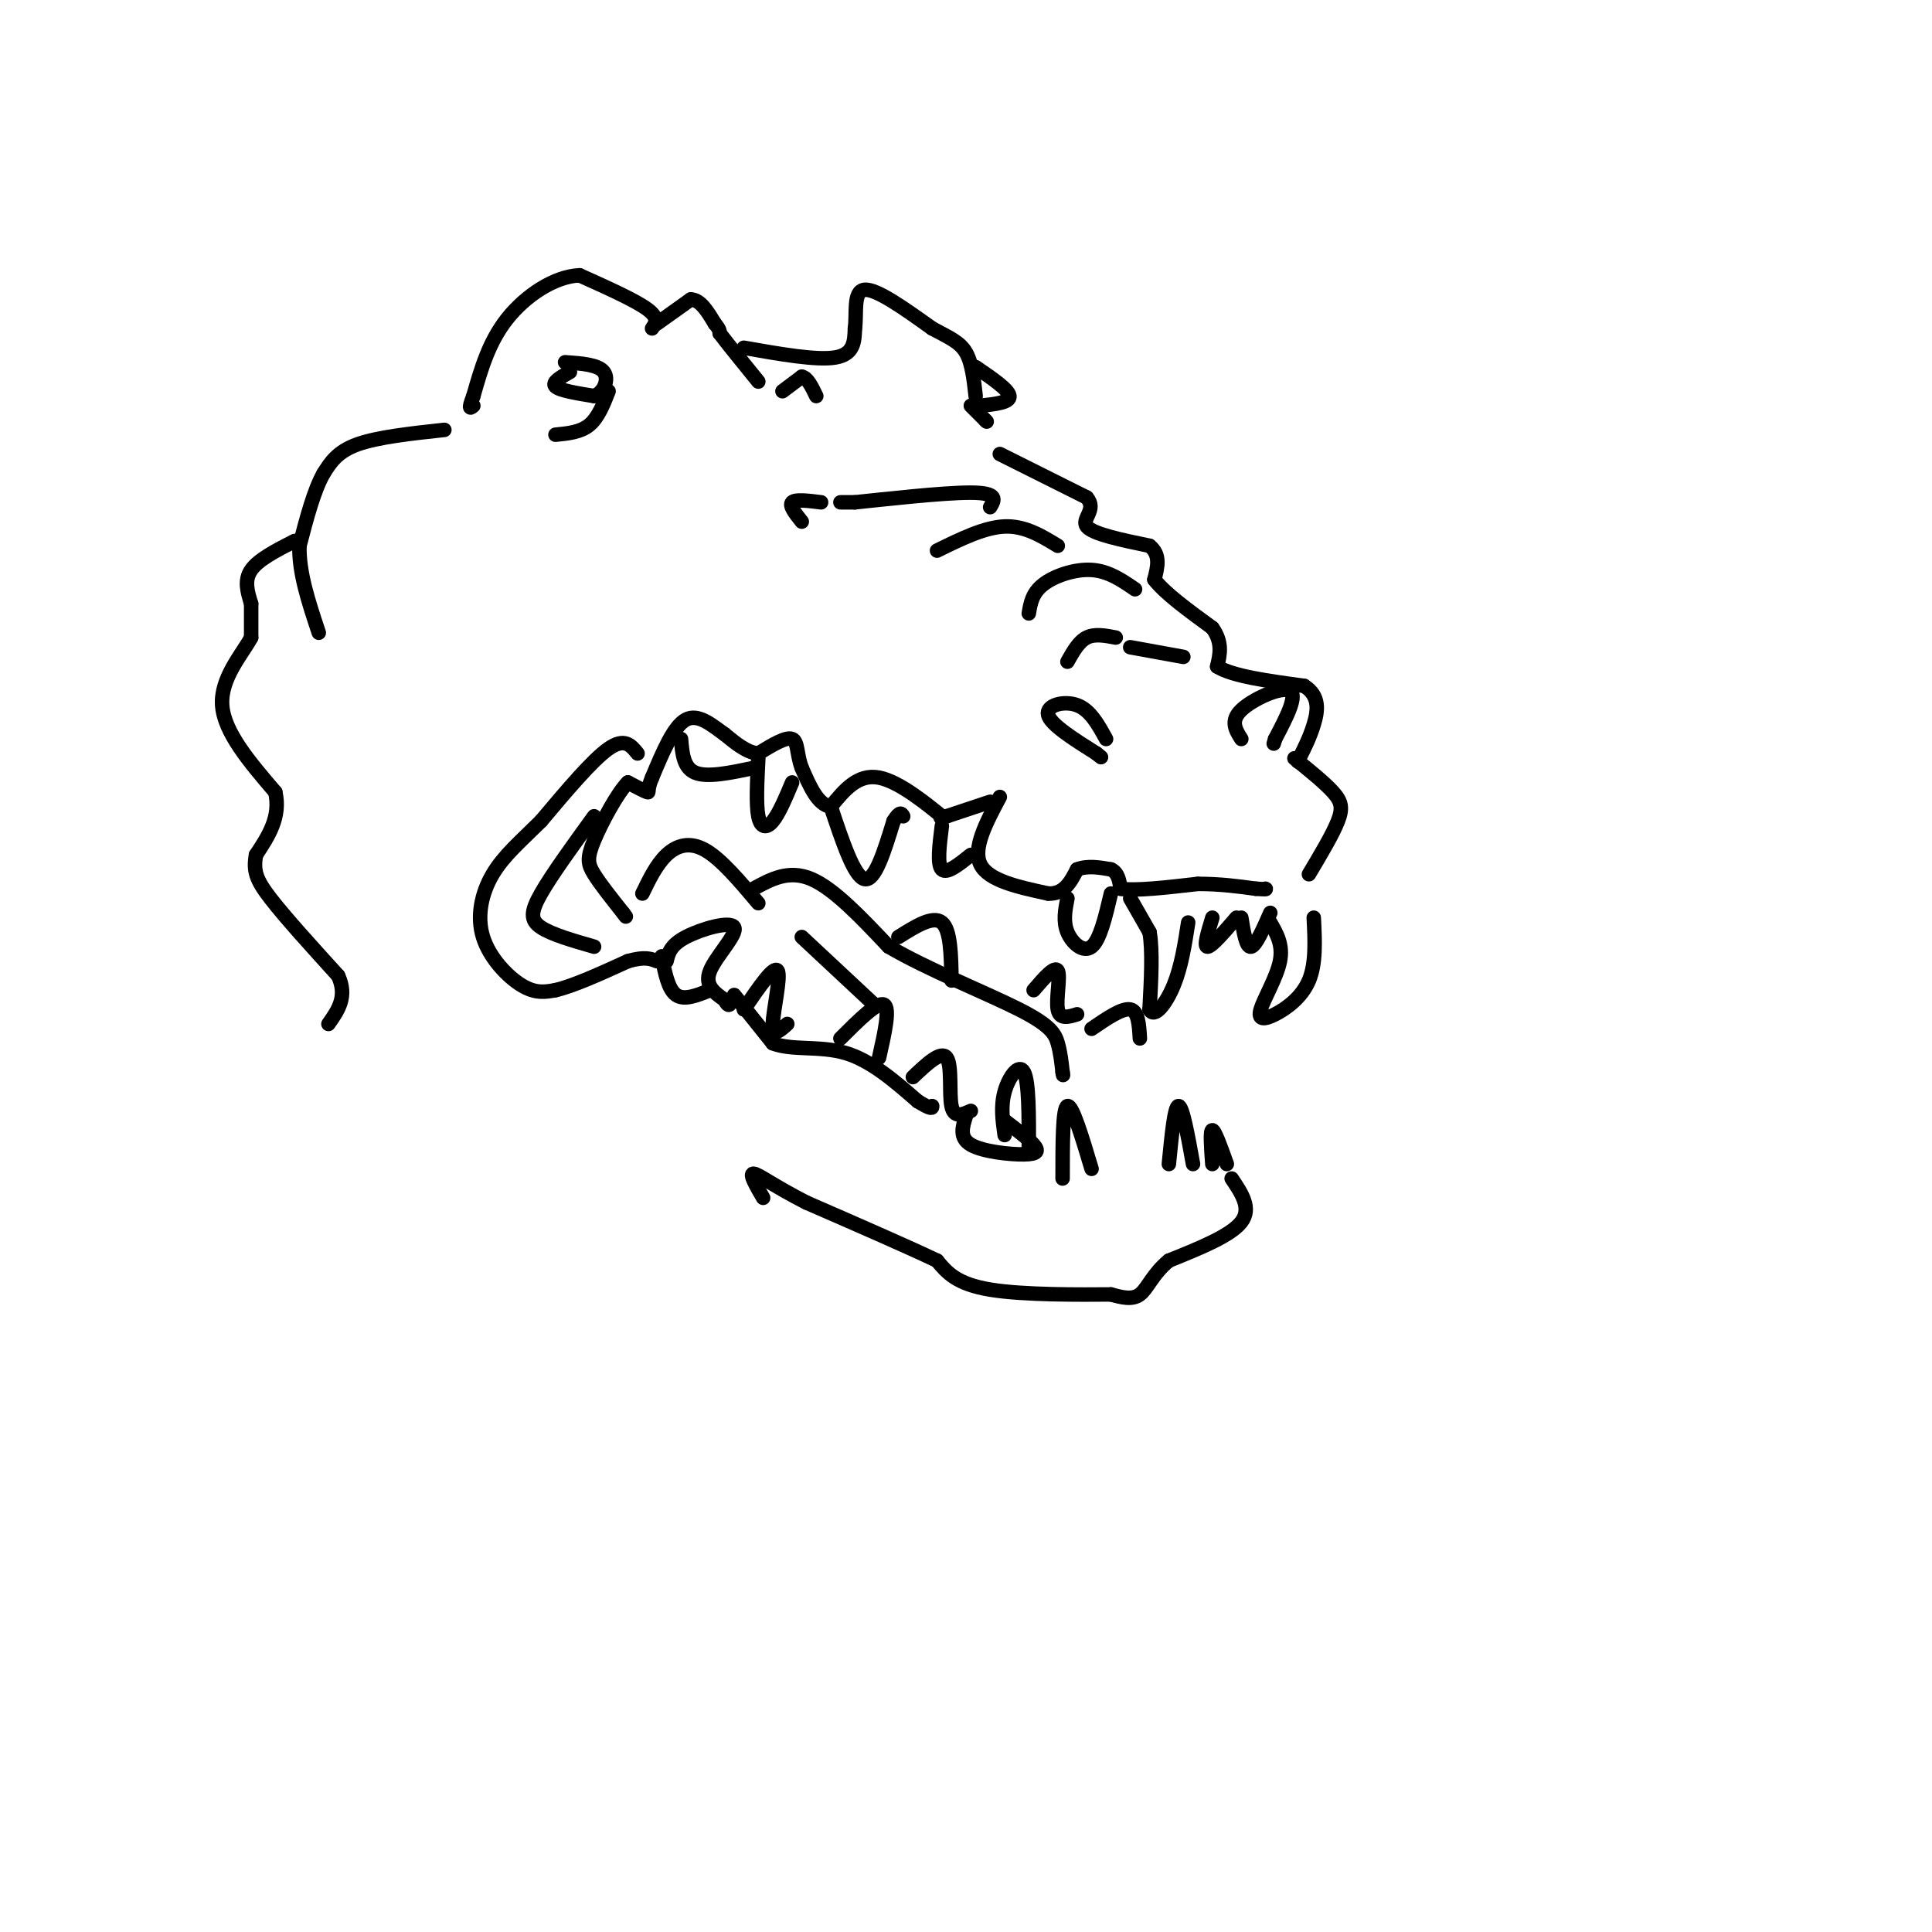 <svg viewBox='0 0 400 400' version='1.1' xmlns='http://www.w3.org/2000/svg' xmlns:xlink='http://www.w3.org/1999/xlink'><g fill='none' stroke='rgb(0,0,0)' stroke-width='3' stroke-linecap='round' stroke-linejoin='round'><path d='M135,68c0.750,-1.083 1.500,-2.167 -1,-4c-2.500,-1.833 -8.250,-4.417 -14,-7'/><path d='M120,57c-5.200,0.200 -11.200,4.200 -15,9c-3.800,4.800 -5.400,10.400 -7,16'/><path d='M98,82c-1.167,3.000 -0.583,2.500 0,2'/><path d='M118,77c-1.917,1.083 -3.833,2.167 -3,3c0.833,0.833 4.417,1.417 8,2'/><path d='M123,82c2.044,-0.711 3.156,-3.489 2,-5c-1.156,-1.511 -4.578,-1.756 -8,-2'/><path d='M126,81c-1.083,2.750 -2.167,5.500 -4,7c-1.833,1.500 -4.417,1.750 -7,2'/><path d='M136,67c0.000,0.000 7.000,-5.000 7,-5'/><path d='M143,62c2.000,0.000 3.500,2.500 5,5'/><path d='M148,67c1.000,1.167 1.000,1.583 1,2'/><path d='M149,69c1.500,2.000 4.750,6.000 8,10'/><path d='M162,81c0.000,0.000 4.000,-3.000 4,-3'/><path d='M166,78c1.167,0.167 2.083,2.083 3,4'/><path d='M154,72c7.583,1.333 15.167,2.667 19,2c3.833,-0.667 3.917,-3.333 4,-6'/><path d='M177,68c0.444,-3.067 -0.444,-7.733 2,-8c2.444,-0.267 8.222,3.867 14,8'/><path d='M193,68c3.644,1.956 5.756,2.844 7,5c1.244,2.156 1.622,5.578 2,9'/><path d='M202,76c3.417,2.333 6.833,4.667 7,6c0.167,1.333 -2.917,1.667 -6,2'/><path d='M201,84c0.000,0.000 3.000,3.000 3,3'/><path d='M204,87c0.500,0.500 0.250,0.250 0,0'/><path d='M170,104c-2.667,-0.333 -5.333,-0.667 -6,0c-0.667,0.667 0.667,2.333 2,4'/><path d='M174,104c0.000,0.000 3.000,0.000 3,0'/><path d='M177,104c5.622,-0.578 18.178,-2.022 24,-2c5.822,0.022 4.911,1.511 4,3'/><path d='M194,114c4.917,-2.417 9.833,-4.833 14,-5c4.167,-0.167 7.583,1.917 11,4'/><path d='M213,127c0.356,-2.111 0.711,-4.222 3,-6c2.289,-1.778 6.511,-3.222 10,-3c3.489,0.222 6.244,2.111 9,4'/><path d='M221,137c1.167,-2.083 2.333,-4.167 4,-5c1.667,-0.833 3.833,-0.417 6,0'/><path d='M234,134c0.000,0.000 11.000,2.000 11,2'/><path d='M229,153c-1.644,-3.000 -3.289,-6.000 -6,-7c-2.711,-1.000 -6.489,0.000 -6,2c0.489,2.000 5.244,5.000 10,8'/><path d='M227,156c1.667,1.333 0.833,0.667 0,0'/><path d='M257,153c-1.178,-1.867 -2.356,-3.733 0,-6c2.356,-2.267 8.244,-4.933 10,-4c1.756,0.933 -0.622,5.467 -3,10'/><path d='M264,153c-0.500,1.667 -0.250,0.833 0,0'/><path d='M207,94c0.000,0.000 18.000,9.000 18,9'/><path d='M225,103c2.222,2.556 -1.222,4.444 0,6c1.222,1.556 7.111,2.778 13,4'/><path d='M238,113c2.333,1.833 1.667,4.417 1,7'/><path d='M239,120c2.167,2.833 7.083,6.417 12,10'/><path d='M251,130c2.167,3.000 1.583,5.500 1,8'/><path d='M252,138c3.167,2.000 10.583,3.000 18,4'/><path d='M270,142c3.378,2.089 2.822,5.311 2,8c-0.822,2.689 -1.911,4.844 -3,7'/><path d='M269,157c-0.500,1.167 -0.250,0.583 0,0'/><path d='M268,157c3.133,2.533 6.267,5.067 8,7c1.733,1.933 2.067,3.267 1,6c-1.067,2.733 -3.533,6.867 -6,11'/><path d='M207,165c-2.833,5.333 -5.667,10.667 -4,14c1.667,3.333 7.833,4.667 14,6'/><path d='M217,185c3.333,0.167 4.667,-2.417 6,-5'/><path d='M223,180c2.167,-0.833 4.583,-0.417 7,0'/><path d='M230,180c1.500,0.667 1.750,2.333 2,4'/><path d='M232,184c3.000,0.500 9.500,-0.250 16,-1'/><path d='M248,183c4.667,0.000 8.333,0.500 12,1'/><path d='M260,184c2.333,0.167 2.167,0.083 2,0'/><path d='M205,166c0.000,0.000 -9.000,3.000 -9,3'/><path d='M196,169c-1.667,0.500 -1.333,0.250 -1,0'/><path d='M195,169c-2.600,-2.044 -8.600,-7.156 -13,-8c-4.400,-0.844 -7.200,2.578 -10,6'/><path d='M172,167c-2.667,-0.333 -4.333,-4.167 -6,-8'/><path d='M166,159c-1.067,-2.711 -0.733,-5.489 -2,-6c-1.267,-0.511 -4.133,1.244 -7,3'/><path d='M157,156c-2.333,-0.167 -4.667,-2.083 -7,-4'/><path d='M150,152c-2.556,-1.822 -5.444,-4.378 -8,-3c-2.556,1.378 -4.778,6.689 -7,12'/><path d='M135,161c-1.133,2.622 -0.467,3.178 -1,3c-0.533,-0.178 -2.267,-1.089 -4,-2'/><path d='M130,162c-2.131,2.083 -5.458,8.292 -7,12c-1.542,3.708 -1.298,4.917 0,7c1.298,2.083 3.649,5.042 6,8'/><path d='M129,189c1.000,1.333 0.500,0.667 0,0'/><path d='M92,89c-6.917,0.750 -13.833,1.500 -18,3c-4.167,1.500 -5.583,3.750 -7,6'/><path d='M67,98c-2.000,3.500 -3.500,9.250 -5,15'/><path d='M62,113c-0.167,5.500 1.917,11.750 4,18'/><path d='M61,112c-3.750,1.917 -7.500,3.833 -9,6c-1.500,2.167 -0.750,4.583 0,7'/><path d='M52,125c0.000,2.333 0.000,4.667 0,7'/><path d='M52,132c-1.822,3.400 -6.378,8.400 -6,14c0.378,5.600 5.689,11.800 11,18'/><path d='M57,164c1.167,5.167 -1.417,9.083 -4,13'/><path d='M53,177c-0.578,3.311 -0.022,5.089 3,9c3.022,3.911 8.511,9.956 14,16'/><path d='M70,202c2.000,4.333 0.000,7.167 -2,10'/><path d='M132,156c-1.333,-1.667 -2.667,-3.333 -6,-1c-3.333,2.333 -8.667,8.667 -14,15'/><path d='M112,170c-4.204,4.180 -7.715,7.131 -10,11c-2.285,3.869 -3.346,8.657 -2,13c1.346,4.343 5.099,8.241 8,10c2.901,1.759 4.951,1.380 7,1'/><path d='M115,205c3.667,-0.833 9.333,-3.417 15,-6'/><path d='M130,199c3.500,-1.000 4.750,-0.500 6,0'/><path d='M141,153c0.250,3.000 0.500,6.000 3,7c2.500,1.000 7.250,0.000 12,-1'/><path d='M157,157c-0.244,4.778 -0.489,9.556 0,12c0.489,2.444 1.711,2.556 3,1c1.289,-1.556 2.644,-4.778 4,-8'/><path d='M172,167c2.417,7.250 4.833,14.500 7,15c2.167,0.500 4.083,-5.750 6,-12'/><path d='M185,170c1.333,-2.167 1.667,-1.583 2,-1'/><path d='M195,171c-0.500,4.000 -1.000,8.000 0,9c1.000,1.000 3.500,-1.000 6,-3'/><path d='M221,186c-0.467,2.378 -0.933,4.756 0,7c0.933,2.244 3.267,4.356 5,3c1.733,-1.356 2.867,-6.178 4,-11'/><path d='M234,186c0.000,0.000 4.000,7.000 4,7'/><path d='M238,193c0.667,3.833 0.333,9.917 0,16'/><path d='M238,209c0.978,1.956 3.422,-1.156 5,-5c1.578,-3.844 2.289,-8.422 3,-13'/><path d='M251,190c-0.917,3.000 -1.833,6.000 -1,6c0.833,0.000 3.417,-3.000 6,-6'/><path d='M257,190c0.500,3.083 1.000,6.167 2,6c1.000,-0.167 2.500,-3.583 4,-7'/><path d='M263,191c1.335,2.314 2.670,4.628 2,8c-0.670,3.372 -3.344,7.801 -4,10c-0.656,2.199 0.708,2.169 3,1c2.292,-1.169 5.512,-3.477 7,-7c1.488,-3.523 1.244,-8.262 1,-13'/><path d='M123,169c-4.400,6.067 -8.800,12.133 -11,16c-2.200,3.867 -2.200,5.533 0,7c2.200,1.467 6.600,2.733 11,4'/><path d='M137,198c0.667,3.417 1.333,6.833 3,8c1.667,1.167 4.333,0.083 7,-1'/><path d='M138,199c0.393,-1.655 0.786,-3.310 4,-5c3.214,-1.690 9.250,-3.417 10,-2c0.750,1.417 -3.786,5.976 -5,9c-1.214,3.024 0.893,4.512 3,6'/><path d='M150,207c0.667,1.167 0.833,1.083 1,1'/><path d='M152,206c0.000,0.000 8.000,10.000 8,10'/><path d='M160,216c3.911,1.556 9.689,0.444 15,2c5.311,1.556 10.156,5.778 15,10'/><path d='M190,228c3.000,1.833 3.000,1.417 3,1'/><path d='M154,209c3.133,-4.600 6.267,-9.200 7,-8c0.733,1.200 -0.933,8.200 -1,11c-0.067,2.800 1.467,1.400 3,0'/><path d='M174,215c3.833,-3.833 7.667,-7.667 9,-7c1.333,0.667 0.167,5.833 -1,11'/><path d='M189,223c2.933,-2.778 5.867,-5.556 7,-4c1.133,1.556 0.467,7.444 1,10c0.533,2.556 2.267,1.778 4,1'/><path d='M200,231c-0.726,2.280 -1.452,4.560 1,6c2.452,1.440 8.083,2.042 11,2c2.917,-0.042 3.119,-0.726 2,-2c-1.119,-1.274 -3.560,-3.137 -6,-5'/><path d='M208,235c-0.422,-3.000 -0.844,-6.000 0,-9c0.844,-3.000 2.956,-6.000 4,-4c1.044,2.000 1.022,9.000 1,16'/><path d='M220,244c0.000,-7.333 0.000,-14.667 1,-15c1.000,-0.333 3.000,6.333 5,13'/><path d='M242,241c0.583,-6.000 1.167,-12.000 2,-12c0.833,0.000 1.917,6.000 3,12'/><path d='M251,241c-0.250,-3.500 -0.500,-7.000 0,-7c0.500,0.000 1.750,3.500 3,7'/><path d='M133,185c1.467,-3.022 2.933,-6.044 5,-8c2.067,-1.956 4.733,-2.844 8,-1c3.267,1.844 7.133,6.422 11,11'/><path d='M156,184c3.667,-2.000 7.333,-4.000 12,-2c4.667,2.000 10.333,8.000 16,14'/><path d='M184,196c8.119,4.762 20.417,9.667 27,13c6.583,3.333 7.452,5.095 8,7c0.548,1.905 0.774,3.952 1,6'/><path d='M220,222c0.167,1.000 0.083,0.500 0,0'/><path d='M166,194c0.000,0.000 15.000,14.000 15,14'/><path d='M186,194c3.583,-2.250 7.167,-4.500 9,-3c1.833,1.500 1.917,6.750 2,12'/><path d='M214,205c2.200,-2.556 4.400,-5.111 5,-4c0.600,1.111 -0.400,5.889 0,8c0.400,2.111 2.200,1.556 4,1'/><path d='M226,213c3.167,-2.167 6.333,-4.333 8,-4c1.667,0.333 1.833,3.167 2,6'/><path d='M255,244c2.083,3.083 4.167,6.167 2,9c-2.167,2.833 -8.583,5.417 -15,8'/><path d='M242,261c-3.400,2.800 -4.400,5.800 -6,7c-1.600,1.200 -3.800,0.600 -6,0'/><path d='M230,268c-6.000,0.044 -18.000,0.156 -25,-1c-7.000,-1.156 -9.000,-3.578 -11,-6'/><path d='M194,261c-6.333,-3.000 -16.667,-7.500 -27,-12'/><path d='M167,249c-6.733,-3.422 -10.067,-5.978 -11,-6c-0.933,-0.022 0.533,2.489 2,5'/></g>
</svg>